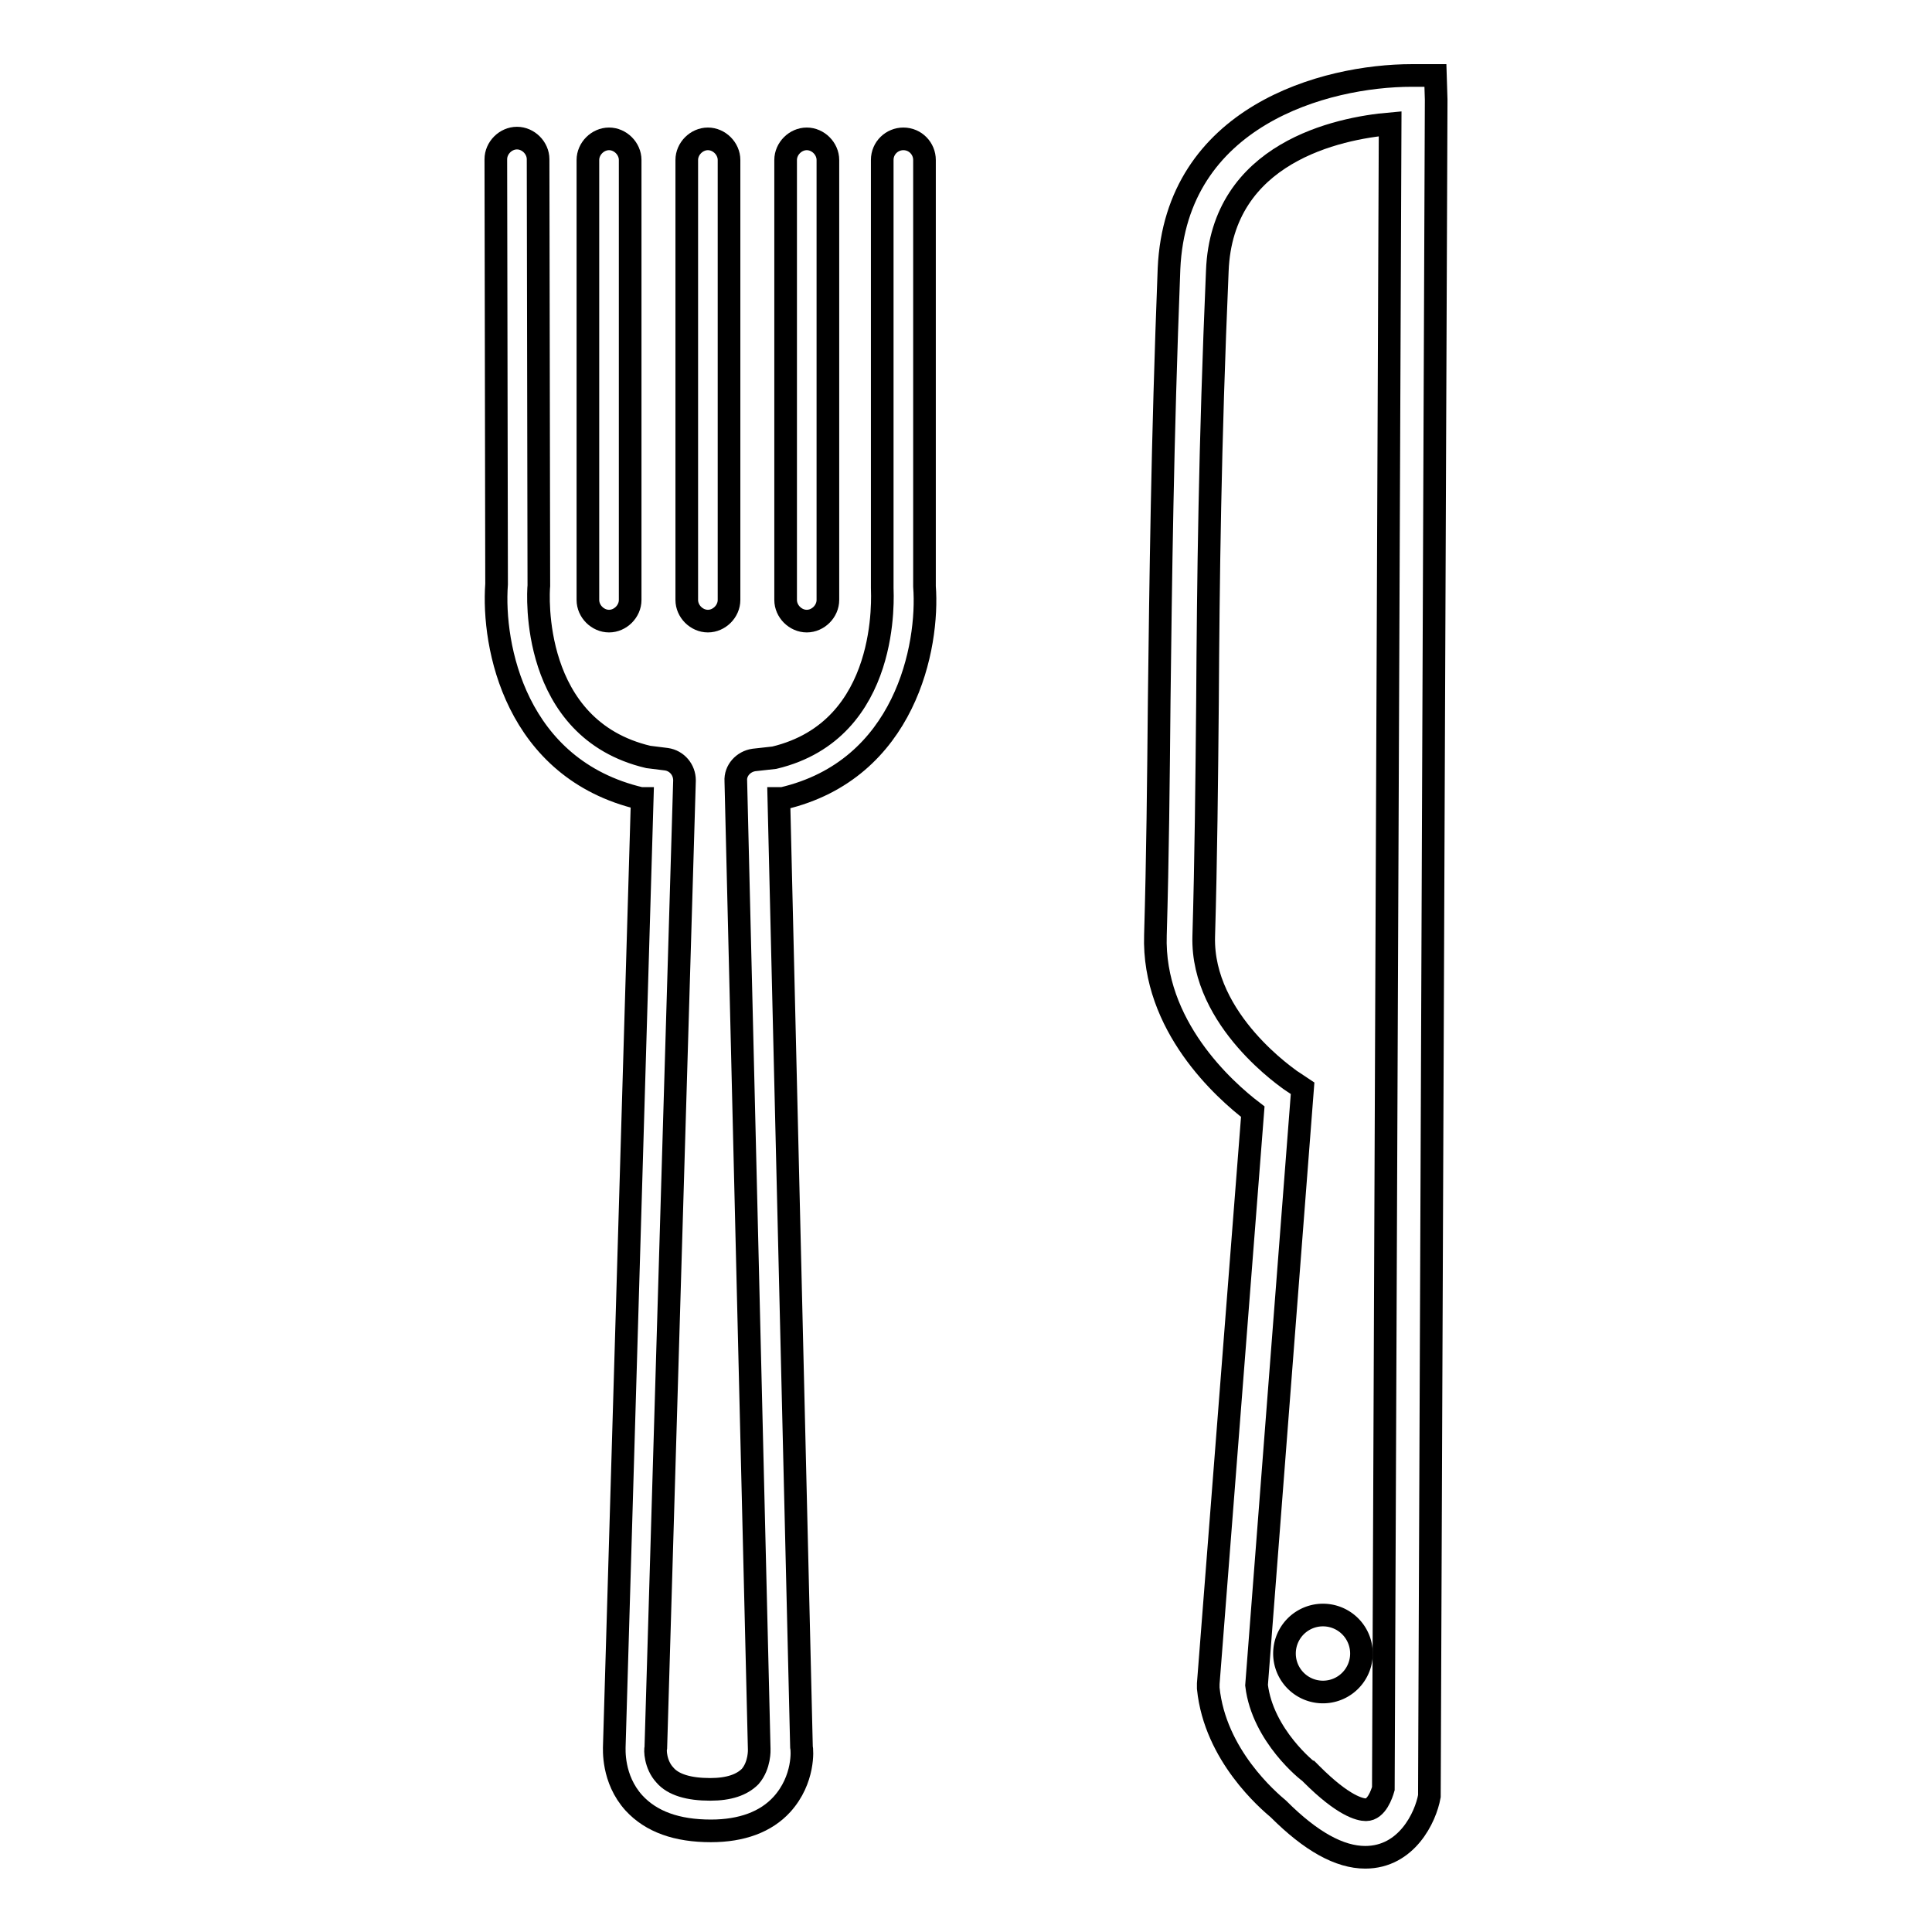 <?xml version="1.0" encoding="utf-8"?>
<!-- Svg Vector Icons : http://www.onlinewebfonts.com/icon -->
<!DOCTYPE svg PUBLIC "-//W3C//DTD SVG 1.1//EN" "http://www.w3.org/Graphics/SVG/1.1/DTD/svg11.dtd">
<svg version="1.1" xmlns="http://www.w3.org/2000/svg" xmlns:xlink="http://www.w3.org/1999/xlink" x="0px" y="0px" viewBox="0 0 256 256" enable-background="new 0 0 256 256" xml:space="preserve">
<g><g><g><g><g><path stroke-width="3" fill-opacity="0" stroke="#000000"  d="M190.2,10h-3.1c-11.6,0-31.3,5.4-32.2,25.6c-0.9,23.3-1.1,41.3-1.3,57.2c-0.1,10.7-0.2,20.8-0.5,31.1c-0.4,12,9.1,20.5,12.9,23.4l-5.9,75.8l0,0.3l0,0.3c0.9,8.9,8,14.9,9.3,16c4.3,4.3,8.1,6.4,11.5,6.4c5.5,0,8-5.3,8.5-8.1l0.9-224.8L190.2,10z M183.3,237c-0.2,0.7-0.9,2.8-2.3,2.8c-0.8,0-3-0.5-7.2-4.7l-0.3-0.3c-0.1,0-6.2-4.8-7-11.5l6.1-79.1l-1.5-1c-0.1-0.1-11.9-7.9-11.6-19.1c0.3-10.3,0.4-20.4,0.5-31.2c0.1-15.8,0.3-33.8,1.3-57c0.6-15.7,16-18.9,22.9-19.5L183.3,237z"/><path stroke-width="3" fill-opacity="0" stroke="#000000"  d="M170.2 219.1a5.1 5.1 0 1 0 10.2 0a5.1 5.1 0 1 0 -10.2 0z"/><path stroke-width="3" fill-opacity="0" stroke="#000000"  d="M122.5,21.2c0-1.5-1.2-2.8-2.8-2.8l0,0c-1.5,0-2.8,1.2-2.8,2.8l0,56.7c0,0.8,1.2,18.8-14.3,22.5l-2.7,0.3c-1.4,0.2-2.5,1.4-2.4,2.8l3.1,128.3c0,0,0.1,2.1-1.2,3.6c-1.1,1.1-2.8,1.7-5.3,1.7c-2.8,0-4.9-0.6-6-1.9c-1.3-1.4-1.3-3.4-1.2-3.6l3.8-128.2c0-1.4-1-2.6-2.4-2.8l-2.4-0.3c-15.7-3.7-14.6-21.7-14.5-22.7l-0.1-56.5c0-1.5-1.3-2.8-2.8-2.8l0,0c-1.5,0-2.8,1.3-2.8,2.8l0.1,56.3c-0.6,8.2,2.5,24.5,19.1,28.4l0.2,0l-3.7,125.5c0,0.4-0.3,4.4,2.6,7.6c2.3,2.5,5.7,3.7,10.2,3.7c4.1,0,7.3-1.2,9.4-3.5c3-3.3,2.7-7.3,2.6-7.6l-3-125.7l0.5,0c16.3-3.8,19.4-20.2,18.8-28.1L122.5,21.2z"/><path stroke-width="3" fill-opacity="0" stroke="#000000"  d="M80.7,82.3c1.5,0,2.8-1.3,2.8-2.8V21.2c0-1.5-1.3-2.8-2.8-2.8c-1.5,0-2.8,1.3-2.8,2.8v58.3C77.9,81,79.2,82.3,80.7,82.3z"/><path stroke-width="3" fill-opacity="0" stroke="#000000"  d="M93.8,82.3c1.5,0,2.8-1.3,2.8-2.8V21.2c0-1.5-1.3-2.8-2.8-2.8c-1.5,0-2.8,1.3-2.8,2.8v58.3C91,81,92.3,82.3,93.8,82.3z"/><path stroke-width="3" fill-opacity="0" stroke="#000000"  d="M106.9,82.3c1.5,0,2.8-1.3,2.8-2.8V21.2c0-1.5-1.3-2.8-2.8-2.8c-1.5,0-2.8,1.3-2.8,2.8v58.3C104.1,81,105.4,82.3,106.9,82.3z"/></g></g></g><g></g><g></g><g></g><g></g><g></g><g></g><g></g><g></g><g></g><g></g><g></g><g></g><g></g><g></g><g></g></g></g>
</svg>